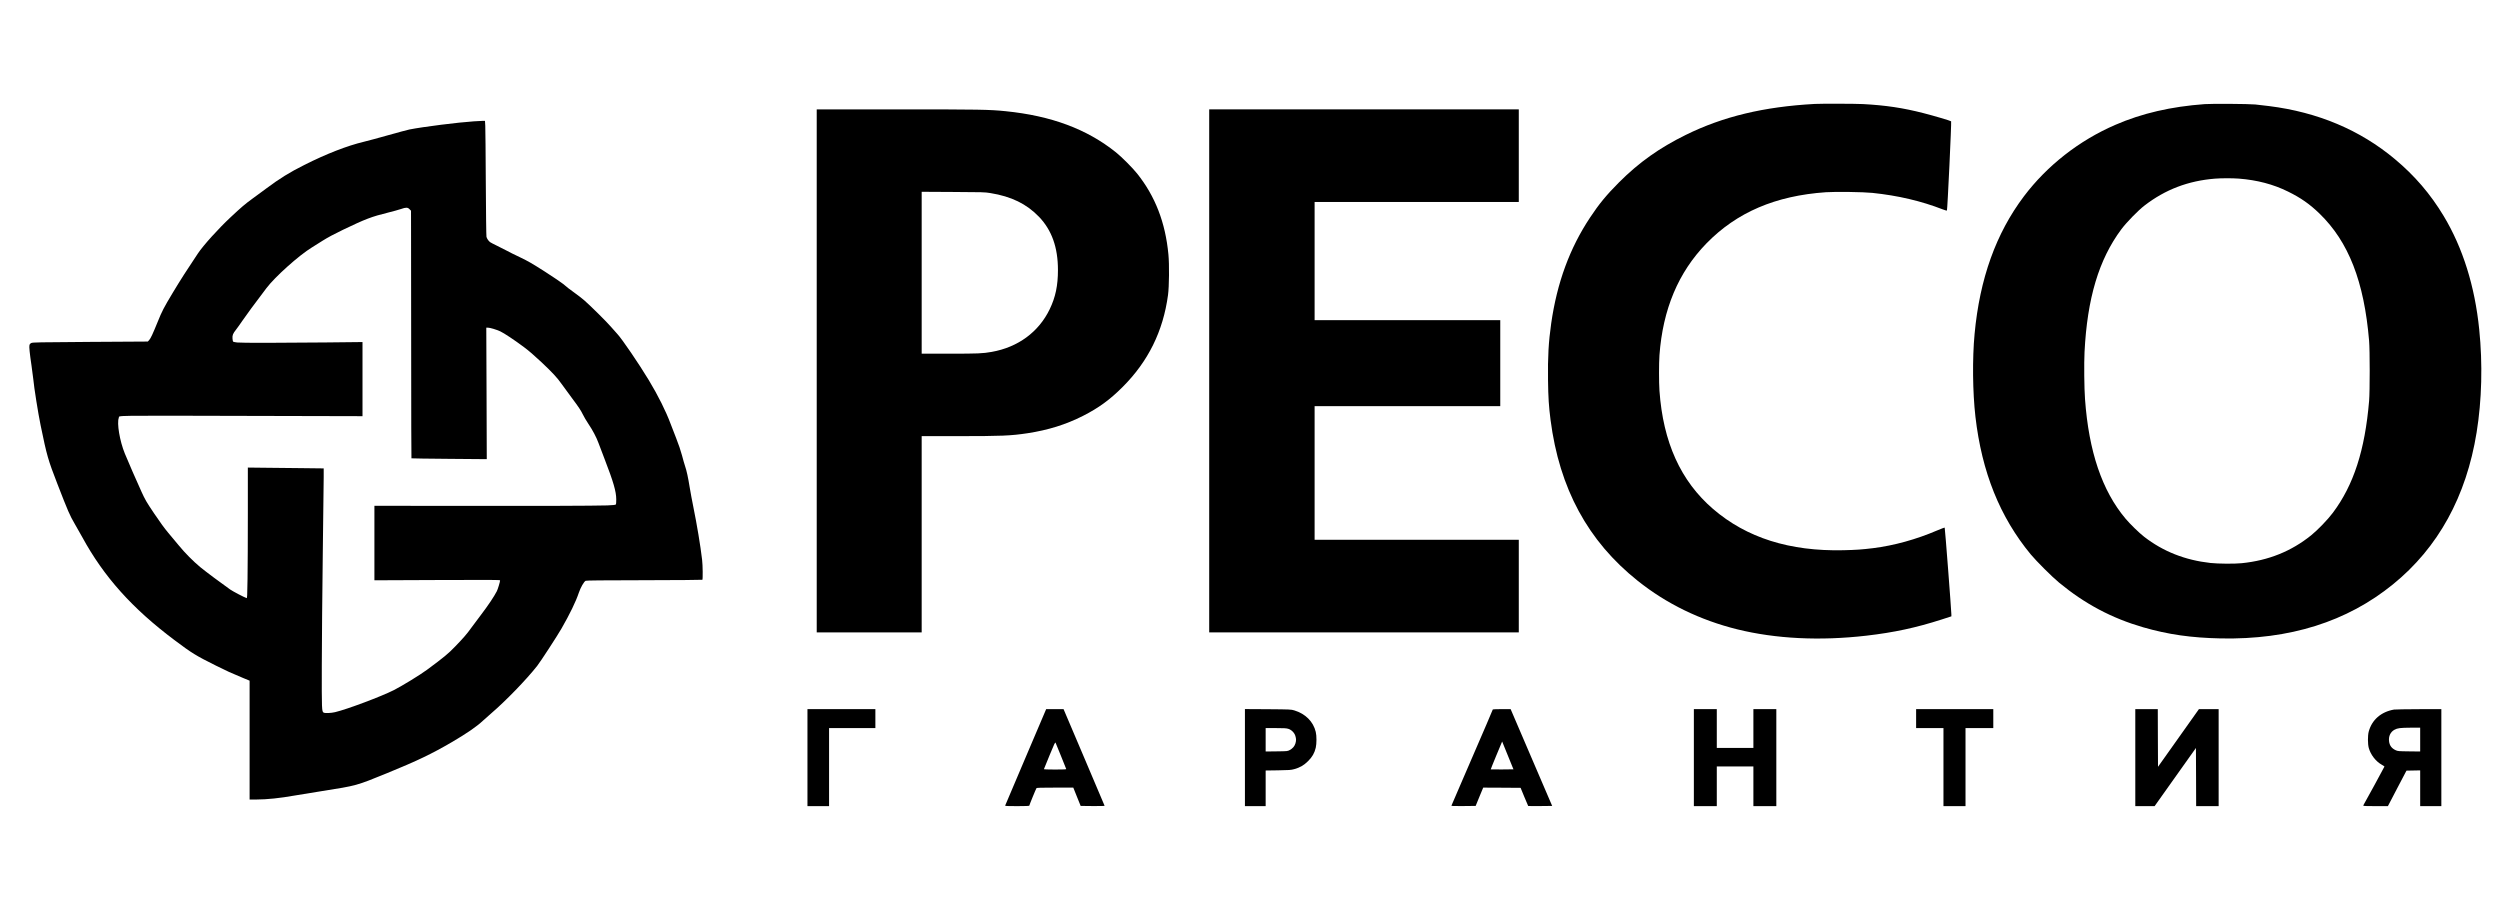 <?xml version="1.0" standalone="no"?>
<!DOCTYPE svg PUBLIC "-//W3C//DTD SVG 20010904//EN"
 "http://www.w3.org/TR/2001/REC-SVG-20010904/DTD/svg10.dtd">
<svg version="1.0" xmlns="http://www.w3.org/2000/svg"
 width="5669pt" height="2082pt" viewBox="0 0 5669 2082"
 preserveAspectRatio="xMidYMid meet">

<g transform="translate(0,2082) scale(0.1,-0.1)"
fill="#000000" stroke="none">
<path d="M41150 18463 c-1153 -63 -2078 -285 -2925 -703 -597 -294 -1058 -622
-1511 -1074 -283 -284 -454 -491 -659 -801 -461 -695 -747 -1474 -880 -2398
-60 -421 -79 -760 -72 -1285 5 -400 18 -597 57 -902 201 -1557 847 -2749 1975
-3649 653 -522 1416 -893 2260 -1102 872 -215 1874 -265 2924 -144 626 72
1127 180 1709 367 l222 72 -1 50 c-1 94 -144 1955 -151 1961 -4 4 -80 -25
-170 -63 -476 -204 -979 -343 -1453 -402 -252 -31 -380 -40 -675 -47 -1219
-27 -2195 282 -2955 936 -733 631 -1133 1514 -1215 2681 -13 187 -13 626 0
805 76 1042 428 1880 1064 2534 688 706 1565 1082 2710 1162 222 15 845 6
1054 -15 583 -61 1104 -183 1601 -376 55 -21 86 -29 90 -22 12 19 106 2011 95
2021 -14 14 -391 125 -629 186 -460 118 -851 177 -1370 205 -168 9 -949 11
-1095 3z"/>
<path d="M49995 18459 c-767 -56 -1424 -208 -2030 -471 -819 -355 -1543 -921
-2070 -1619 -634 -841 -1002 -1866 -1119 -3119 -53 -564 -45 -1319 19 -1880
145 -1256 554 -2273 1253 -3120 126 -152 485 -511 642 -640 584 -483 1195
-808 1910 -1015 568 -164 1089 -238 1760 -252 1560 -31 2860 378 3905 1228
1023 831 1661 1991 1895 3444 118 732 139 1549 59 2334 -99 980 -372 1851
-805 2571 -299 498 -659 918 -1109 1293 -789 660 -1749 1064 -2855 1202 -107
14 -247 30 -310 36 -147 14 -987 20 -1145 8z m771 -1689 c418 -33 781 -128
1119 -295 287 -141 490 -283 713 -499 660 -640 1011 -1541 1124 -2886 18 -212
18 -1149 0 -1360 -95 -1120 -350 -1908 -822 -2538 -113 -152 -345 -392 -490
-509 -451 -364 -968 -572 -1575 -634 -166 -17 -534 -14 -710 5 -576 64 -1075
261 -1505 595 -111 86 -322 291 -422 411 -531 632 -833 1523 -918 2710 -18
241 -24 814 -11 1065 61 1221 325 2102 834 2785 118 158 381 428 527 540 470
362 989 560 1595 609 147 12 394 12 541 1z"/>
<path d="M18520 12410 l0 -5930 1190 0 1190 0 0 2225 0 2225 818 0 c999 0
1203 9 1582 66 470 72 868 196 1259 394 351 178 607 364 897 654 581 581 919
1265 1030 2086 26 191 31 694 9 920 -68 723 -299 1320 -710 1835 -101 127
-350 377 -480 481 -660 528 -1465 828 -2505 933 -362 37 -587 41 -2457 41
l-1823 0 0 -5930z m3937 4032 c477 -77 822 -246 1104 -539 290 -303 429 -694
429 -1206 0 -352 -55 -615 -186 -887 -249 -518 -720 -865 -1319 -970 -202 -36
-308 -40 -951 -40 l-634 0 0 1836 0 1835 713 -4 c670 -3 720 -4 844 -25z"/>
<path d="M27420 12410 l0 -5930 3510 0 3510 0 0 1050 0 1050 -2315 0 -2315 0
0 1515 0 1515 2105 0 2105 0 0 975 0 975 -2105 0 -2105 0 0 1340 0 1340 2315
0 2315 0 0 1050 0 1050 -3510 0 -3510 0 0 -5930z"/>
<path d="M10750 18069 c-356 -23 -1150 -123 -1465 -185 -44 -9 -260 -67 -480
-129 -220 -62 -470 -130 -555 -150 -380 -91 -850 -274 -1350 -526 -335 -168
-558 -306 -866 -536 -87 -65 -223 -166 -302 -222 -174 -126 -263 -203 -498
-423 -283 -264 -623 -641 -748 -828 -238 -355 -393 -597 -565 -883 -213 -355
-244 -416 -346 -667 -108 -266 -158 -374 -191 -410 l-32 -35 -1304 -8 c-1192
-8 -1306 -10 -1338 -25 -23 -11 -37 -27 -42 -47 -10 -38 4 -177 47 -470 18
-126 36 -264 40 -305 16 -183 111 -780 166 -1045 143 -695 168 -781 381 -1330
243 -626 278 -708 393 -905 56 -96 133 -231 170 -300 488 -896 1132 -1616
2090 -2334 401 -301 479 -349 944 -581 259 -129 321 -157 618 -281 l143 -59 0
-1347 0 -1348 158 0 c234 0 537 32 862 90 91 16 367 61 614 100 808 128 774
119 1486 409 682 279 1010 436 1460 699 347 203 567 354 714 492 45 42 128
116 186 165 328 281 794 762 1040 1074 71 89 463 691 551 846 192 334 328 615
395 816 40 117 114 248 154 269 16 8 373 12 1330 13 719 1 1312 6 1317 10 12
13 9 329 -6 452 -38 324 -115 786 -201 1210 -27 132 -63 326 -80 430 -36 226
-71 387 -106 487 -14 40 -45 149 -69 241 -28 106 -77 251 -134 395 -49 125
-106 271 -126 325 -105 282 -280 634 -493 987 -224 371 -605 930 -711 1044
-42 44 -110 122 -152 171 -87 103 -460 472 -594 589 -49 43 -144 117 -210 164
-136 98 -183 134 -275 213 -36 30 -222 156 -413 279 -298 190 -380 237 -565
326 -120 56 -255 124 -302 150 -47 26 -145 76 -219 111 -73 35 -144 72 -159
83 -37 30 -71 80 -81 120 -5 19 -12 568 -15 1220 -3 652 -9 1236 -12 1298 l-7
112 -56 -1 c-31 -1 -117 -6 -191 -10z m-1464 -1993 l34 -34 1 -453 c1 -250 2
-1512 3 -2806 0 -1293 3 -2353 6 -2356 3 -3 388 -8 857 -12 l851 -7 -5 1491
-6 1491 35 0 c49 0 196 -44 282 -84 86 -40 314 -191 534 -355 113 -84 238
-192 402 -346 251 -237 355 -349 455 -492 34 -49 144 -198 244 -333 138 -184
195 -270 231 -346 27 -56 86 -158 133 -227 96 -142 180 -301 228 -432 18 -49
79 -211 137 -360 204 -528 265 -741 266 -917 1 -72 -3 -111 -11 -119 -9 -9
-71 -15 -190 -20 -237 -9 -1834 -15 -3388 -11 -693 1 -1403 2 -1577 2 l-318 0
0 -844 0 -845 1425 6 c1222 5 1425 4 1425 -8 0 -31 -51 -202 -74 -246 -61
-120 -200 -327 -361 -538 -96 -126 -200 -266 -231 -309 -79 -113 -178 -227
-355 -409 -155 -161 -249 -239 -637 -526 -160 -118 -554 -359 -752 -461 -278
-141 -1056 -434 -1330 -499 -90 -22 -229 -28 -260 -11 -44 23 -45 59 -43 1070
1 525 11 1657 22 2515 12 858 21 1648 21 1756 l0 197 -512 6 c-282 3 -669 7
-860 9 l-348 4 0 -1041 c0 -573 -3 -1240 -7 -1483 -6 -397 -8 -441 -22 -436
-59 20 -309 151 -372 195 -181 127 -562 411 -678 507 -160 133 -345 319 -486
491 -60 73 -167 201 -237 284 -86 102 -191 246 -322 441 -177 264 -203 308
-286 490 -109 239 -300 675 -380 871 -115 281 -184 693 -136 808 24 57 -278
52 3034 44 l2492 -6 0 841 0 840 -837 -9 c-1039 -11 -1904 -12 -2003 -1 -42 5
-82 12 -90 17 -9 5 -15 33 -18 74 -5 76 9 110 83 204 25 31 93 127 151 212 94
136 236 330 535 725 192 255 739 745 1029 922 41 26 152 95 245 154 120 75
257 149 465 249 508 244 647 297 1025 390 110 27 238 63 285 79 117 41 153 40
196 -3z"/>
<path d="M18310 3640 l0 -1100 245 0 245 0 0 885 0 885 525 0 525 0 0 215 0
215 -770 0 -770 0 0 -1100z"/>
<path d="M23261 3655 c-254 -597 -464 -1092 -467 -1100 -5 -13 30 -15 270 -15
172 0 276 4 276 10 0 13 151 382 163 398 7 9 104 12 422 12 l413 0 83 -207 84
-208 273 -3 c155 -1 272 1 270 6 -1 5 -212 500 -467 1101 l-464 1091 -197 0
-197 0 -462 -1085z m799 20 c62 -154 114 -286 117 -292 4 -10 -50 -13 -252
-13 -155 0 -255 4 -253 9 2 5 59 147 128 314 111 270 126 303 137 283 6 -12
62 -147 123 -301z"/>
<path d="M28230 3641 l0 -1101 235 0 235 0 0 404 0 404 283 4 c250 4 291 7
361 26 135 37 220 86 317 182 96 95 146 182 175 305 21 92 22 268 0 358 -55
233 -234 412 -486 488 -73 22 -89 23 -597 27 l-523 3 0 -1100z m981 653 c74
-22 141 -89 163 -163 20 -68 20 -103 1 -169 -20 -65 -63 -115 -129 -150 -51
-27 -52 -27 -298 -30 l-248 -3 0 265 0 266 228 0 c181 0 240 -3 283 -16z"/>
<path d="M33850 4731 c0 -8 -129 -308 -727 -1691 -113 -261 -208 -481 -210
-488 -4 -10 51 -12 272 -10 l277 3 85 208 86 207 424 -2 424 -3 84 -204 c46
-112 86 -205 88 -207 2 -3 126 -3 274 -2 l270 3 -471 1097 -471 1098 -202 0
c-112 0 -203 -4 -203 -9z m349 -1061 l120 -295 -256 -3 c-141 -1 -257 -1 -259
1 -2 2 52 136 119 298 68 161 127 303 131 314 l8 20 9 -20 c5 -11 63 -153 128
-315z"/>
<path d="M38410 3640 l0 -1100 260 0 260 0 0 450 0 450 415 0 415 0 0 -450 0
-450 260 0 260 0 0 1100 0 1100 -260 0 -260 0 0 -440 0 -440 -415 0 -415 0 0
440 0 440 -260 0 -260 0 0 -1100z"/>
<path d="M43450 4525 l0 -215 310 0 310 0 0 -885 0 -885 250 0 250 0 0 885 0
885 315 0 315 0 0 215 0 215 -875 0 -875 0 0 -215z"/>
<path d="M48420 3640 l0 -1100 219 0 219 0 468 659 469 660 3 -660 2 -659 255
0 255 0 0 1100 0 1100 -223 0 -224 0 -464 -654 -464 -654 -3 654 -2 654 -255
0 -255 0 0 -1100z"/>
<path d="M54288 4730 c-293 -50 -503 -232 -575 -500 -24 -89 -23 -281 1 -370
42 -153 159 -305 293 -380 34 -19 63 -38 63 -42 0 -7 -438 -810 -466 -855 -8
-12 -14 -27 -14 -33 0 -7 93 -10 279 -10 l279 0 210 403 211 402 155 3 156 3
0 -406 0 -405 240 0 240 0 0 1100 0 1100 -512 -1 c-282 -1 -534 -5 -560 -9z
m592 -681 l0 -270 -252 3 c-239 3 -256 4 -303 26 -92 42 -140 107 -151 205
-13 113 33 210 123 259 70 38 126 45 371 47 l212 1 0 -271z"/>
</g>
</svg>

